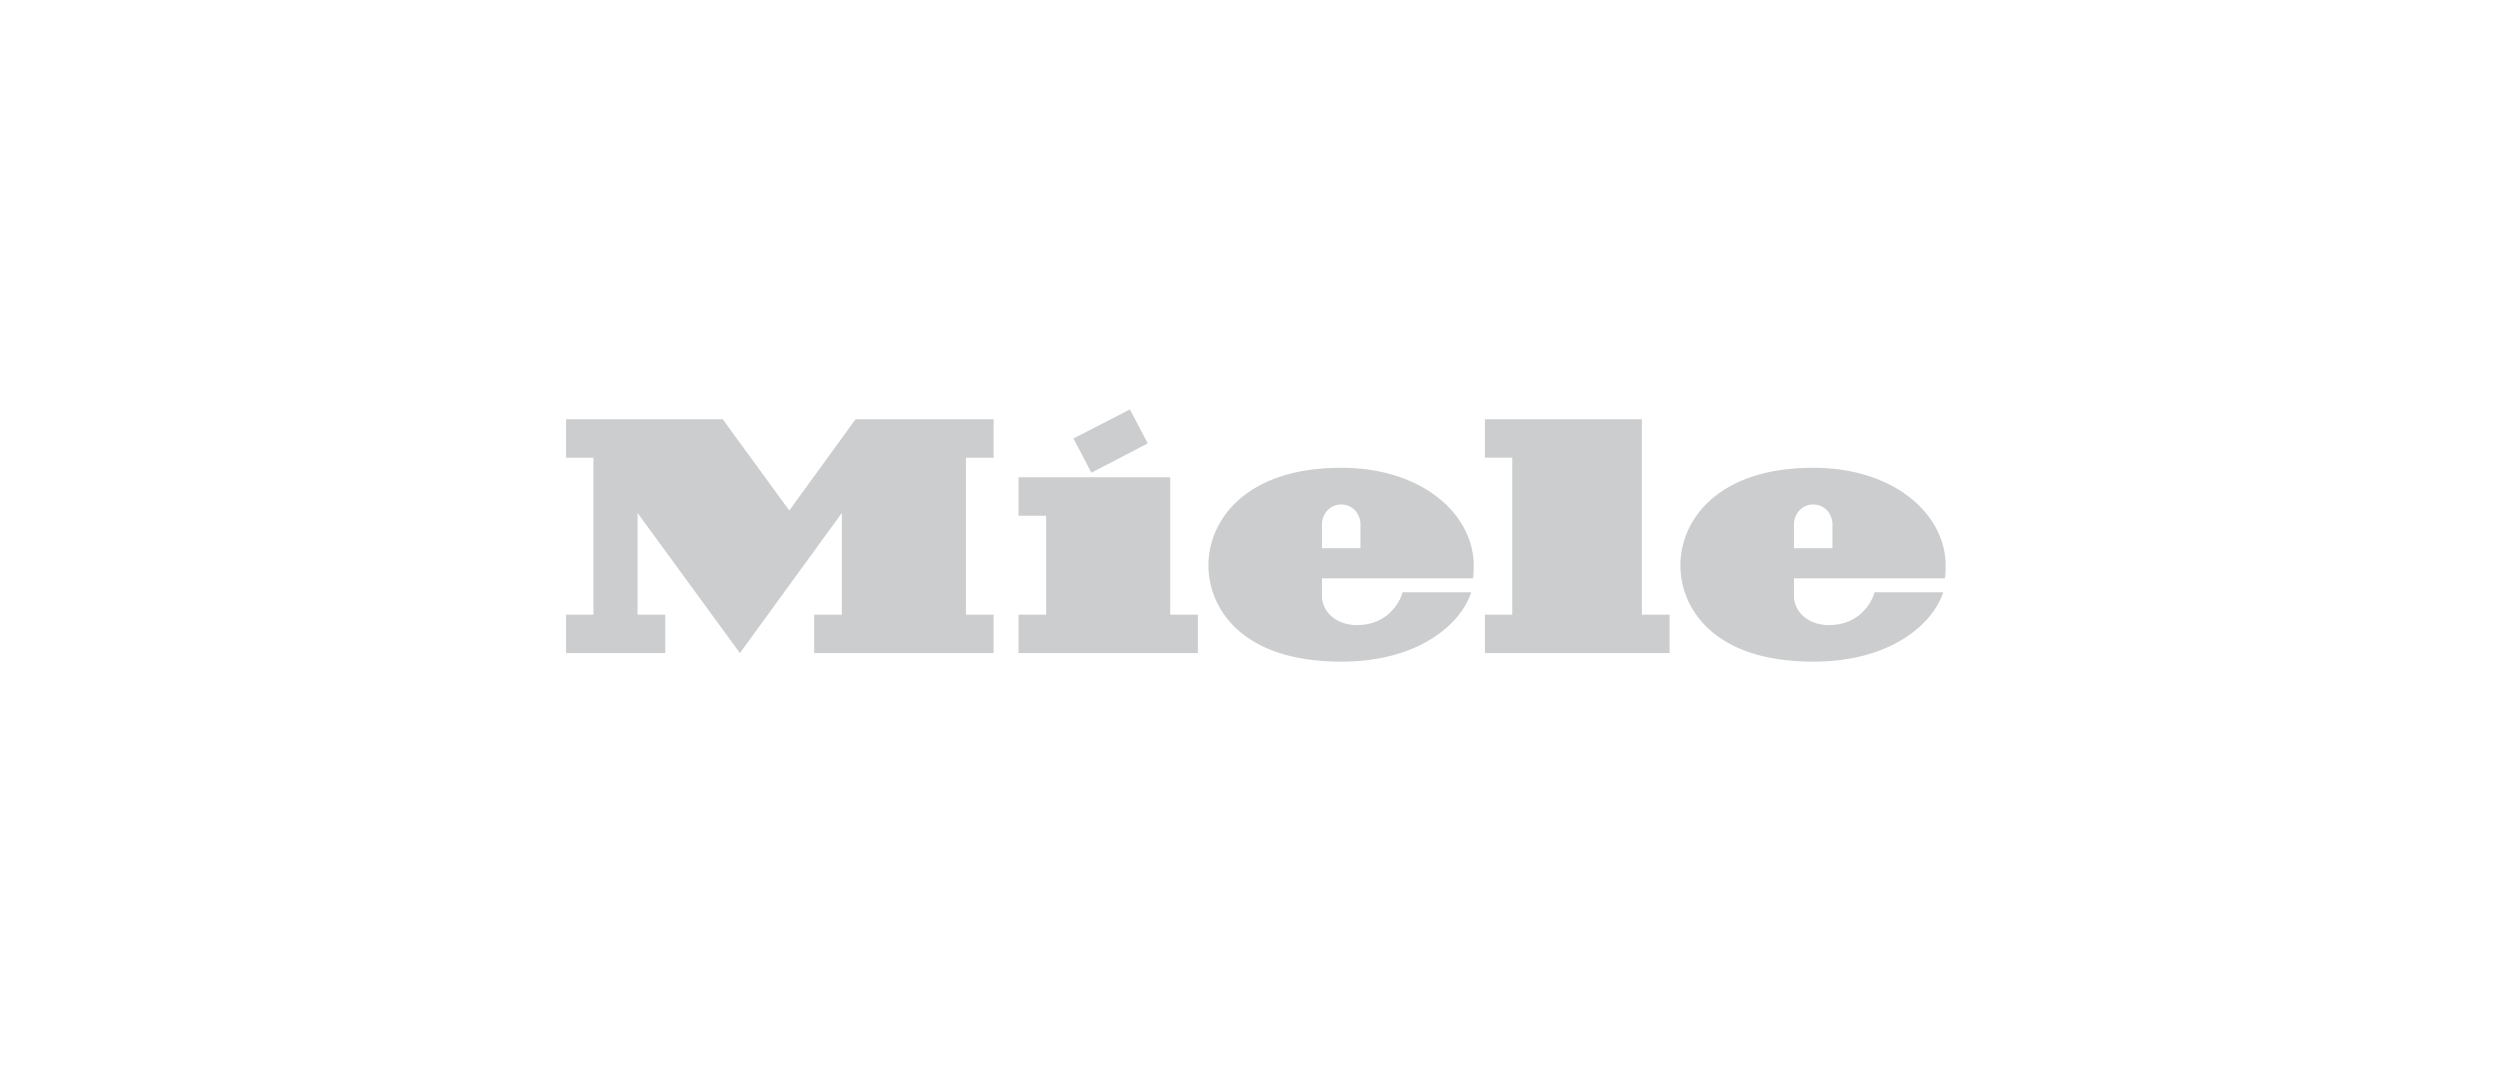 <svg width="196" height="85" fill="none" xmlns="http://www.w3.org/2000/svg"><path d="M140.648 45.34v1.404c0 1.18 1.069 2.264 2.747 2.264 2.406 0 3.372-1.813 3.569-2.573l5.383-.001c-.802 2.487-4.11 5.44-10.192 5.44-7.928 0-10.413-4.282-10.413-7.554 0-3.491 2.871-7.646 10.4-7.646 6.509 0 10.399 3.763 10.399 7.647 0 .65-.054 1.018-.054 1.018h-11.839Zm0-2.362h3.016v-1.925c0-.582-.465-1.502-1.518-1.502-.976 0-1.498.881-1.498 1.493v1.934Zm-22.088 5.21h-2.142v3.013h14.479v-3.013h-2.172v-15.32h-12.307v3.015h2.142v12.305Zm-14.917-2.849v1.405c0 1.18 1.072 2.264 2.749 2.264 2.405 0 3.373-1.813 3.569-2.573l5.384-.001c-.802 2.487-4.111 5.44-10.193 5.44-7.928 0-10.412-4.282-10.412-7.554 0-3.491 2.868-7.646 10.401-7.646 6.506 0 10.4 3.763 10.4 7.647 0 .65-.057 1.018-.057 1.018h-11.841Zm0-2.36h3.017v-1.926c0-.582-.465-1.502-1.518-1.502-.975 0-1.499.881-1.499 1.493v1.934ZM89.986 34.76l-1.4-2.66-4.424 2.275 1.4 2.686 4.424-2.3Zm1.759 2.658H79.85v3.014h2.169v7.756H79.85v3.013h14.065v-3.013h-2.17v-10.77Zm-24.67-4.55h10.824v3.017h-2.17v12.303h2.17v3.013H63.83v-3.013h2.172v-7.974l-7.994 10.987-8.023-10.987v7.974h2.171v3.013H44.38v-3.013h2.144V35.885h-2.144v-3.016H56.66l5.22 7.153 5.194-7.153Z" fill="#CCCDCE"/></svg>